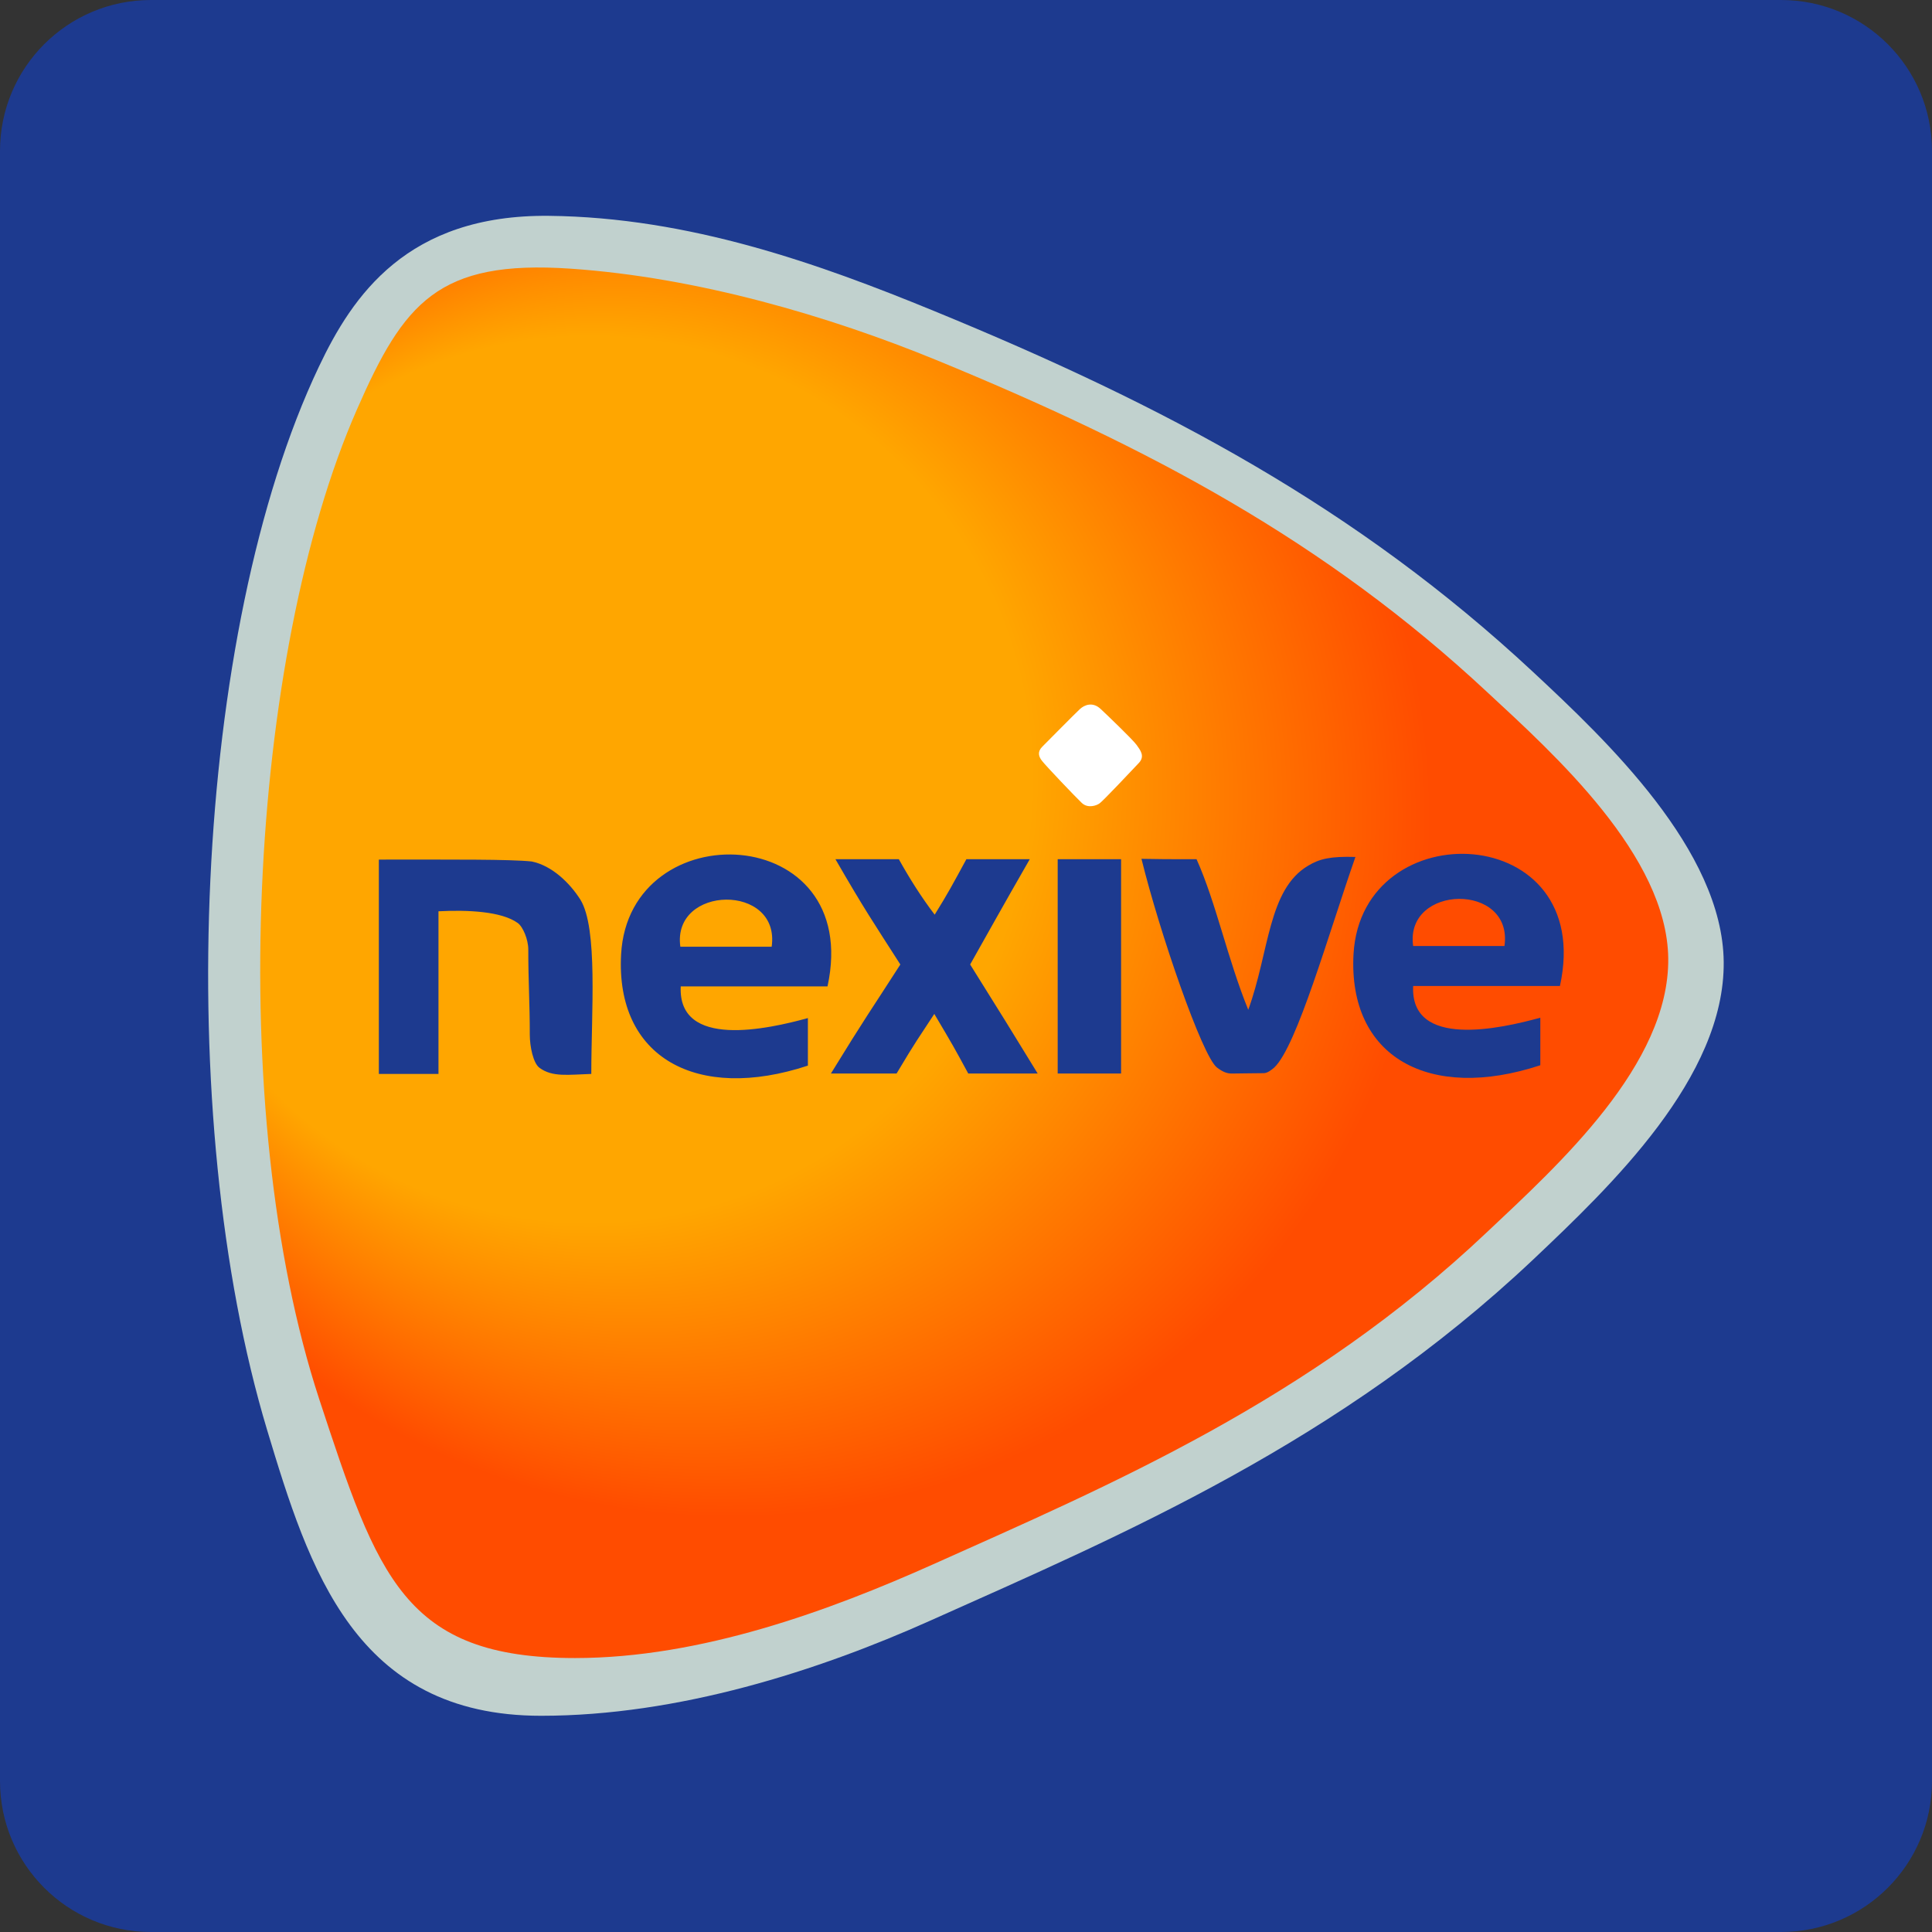<svg xmlns="http://www.w3.org/2000/svg" width="512" height="512" viewBox="0 0 512 512"><rect x="0" y="0" width="512" height="512" fill="#333333" stroke="none"/><path fill="#1D3A8F" d="M512 472c0 22.1-17.9 40-40 40H40c-22.1 0-40-17.9-40-40V40C0 17.9 17.9 0 40 0h432c22.1 0 40 17.9 40 40v432z"/><path fill-rule="evenodd" clip-rule="evenodd" fill="#C1D1CE" d="M246.5 429.5c-29.7 13.3-66.7 25.2-103.1 25.2-49.3 0-61.5-38.9-72.6-75.7-25.1-83.4-19.6-211.7 13.7-281.8 8.9-18.8 23.4-40.4 61-40 37.1.4 71.3 12.6 102 25.2 61.4 25.2 112.1 52.2 158.8 95.7 19.3 18 50.2 47.2 50.5 76.8.3 30.6-29.9 59.4-50.5 78.9-51.4 48.5-108.6 72.8-159.8 95.7z"/><radialGradient id="a" cx="292.634" cy="477.42" r="410.698" fx="66.029" fy="417.517" gradientTransform="translate(61.363 .675) scale(.452)" gradientUnits="userSpaceOnUse"><stop offset=".632" stop-color="#ffa600"/><stop offset="1" stop-color="#ff4c00"/></radialGradient><path fill-rule="evenodd" clip-rule="evenodd" fill="url(#a)" d="M247.2 414.6c-27.3 12.2-61.4 24.8-94.8 24.8-45.3 0-52.3-21.5-67.8-68.6-25.1-76.6-18.7-197 10-262.3 12.4-28.3 21.5-39.7 56.6-37.3 33.7 2.3 68.6 12.6 96.9 24.2 56.5 23.2 103.1 48 146 88 17.8 16.5 47.7 43.4 48 70.6.3 28.1-29 54.6-48 72.5-47.1 44.6-99.8 67-146.9 88.1z"/><path fill-rule="evenodd" clip-rule="evenodd" fill="#FFF" d="M291.7 187.9c1.4 1.3 8.5 8.1 9.5 9.5 1 1.4 2.3 3 .6 4.8-1.7 1.8-9.6 10.2-10.4 10.7-.8.6-3.1 1.4-4.7-.1s-9.5-9.8-10.5-11.1c-1-1.2-1.3-2.5 0-3.8 1.3-1.3 8.9-9 10-10 1.2-1.1 3.4-2 5.5 0z"/><path fill-rule="evenodd" clip-rule="evenodd" fill="#1D3A8F" d="M219.3 261.4h-38.9c-.8 16.7 23.2 11.3 33.7 8.4v12.6c-29.4 9.7-51-2.1-49.5-29.5 2.1-37.8 64.2-35.2 54.7 8.5zm-39-10.5h24.2c2.4-16.9-26.5-16.4-24.2 0zM297.1 227.7v56.8h-16.8v-56.8h16.8zM317.1 227.7c5.2 11.6 8.2 26.4 13.7 39.9 5.6-15.3 5.2-31.9 15.9-38.2 3-1.8 5.9-2.5 12.5-2.3-7.2 20.6-15.5 50.1-21.5 55.8-.7.6-1.8 1.5-2.8 1.5-3.3 0-6.2.1-8.4.1-1.2 0-2.3-.3-4-1.6-3.9-3-15.2-35.8-20-55.3 6.3.1 5.6.1 14.6.1zM156.7 284.6c-6.1.2-10.3.9-13.7-1.6-1.7-1.2-2.6-5.7-2.6-8.8 0-8.6-.4-13.9-.4-22.6 0-2.6-1.4-6-2.8-7-4.3-3.1-13.3-3.5-21-3.1v43.1h-15.8v-56.8c20.1 0 34.8-.1 40.5.5 5.4 1.1 10.1 5.7 12.9 10.1 4.7 7.6 2.9 29.8 2.9 46.2z"/><path fill-rule="evenodd" clip-rule="evenodd" fill="#1D3A8F" d="M221.4 227.7h16.8c2.9 5.2 6 10.1 9.5 14.7 3.6-5.8 4.7-7.9 8.4-14.7h16.8c-7.7 13.4-10.6 18.7-15.8 27.9 9.5 15.2 9.5 15.2 17.9 28.9h-18.4c-3.8-7-3.9-7.2-9-15.8-4.3 6.6-4.7 6.9-10 15.8h-17.4c9.2-15 10.7-16.9 18.4-28.9-7.3-11.4-9.4-14.4-17.2-27.9zM413.4 261.3h-38.9c-.8 16.7 23.2 11.3 33.7 8.4v12.6c-29.4 9.7-51-2.1-49.5-29.5 2.2-37.9 64.3-35.3 54.7 8.5zm-38.9-10.6h24.2c2.4-16.9-26.5-16.4-24.2 0z"/></svg>